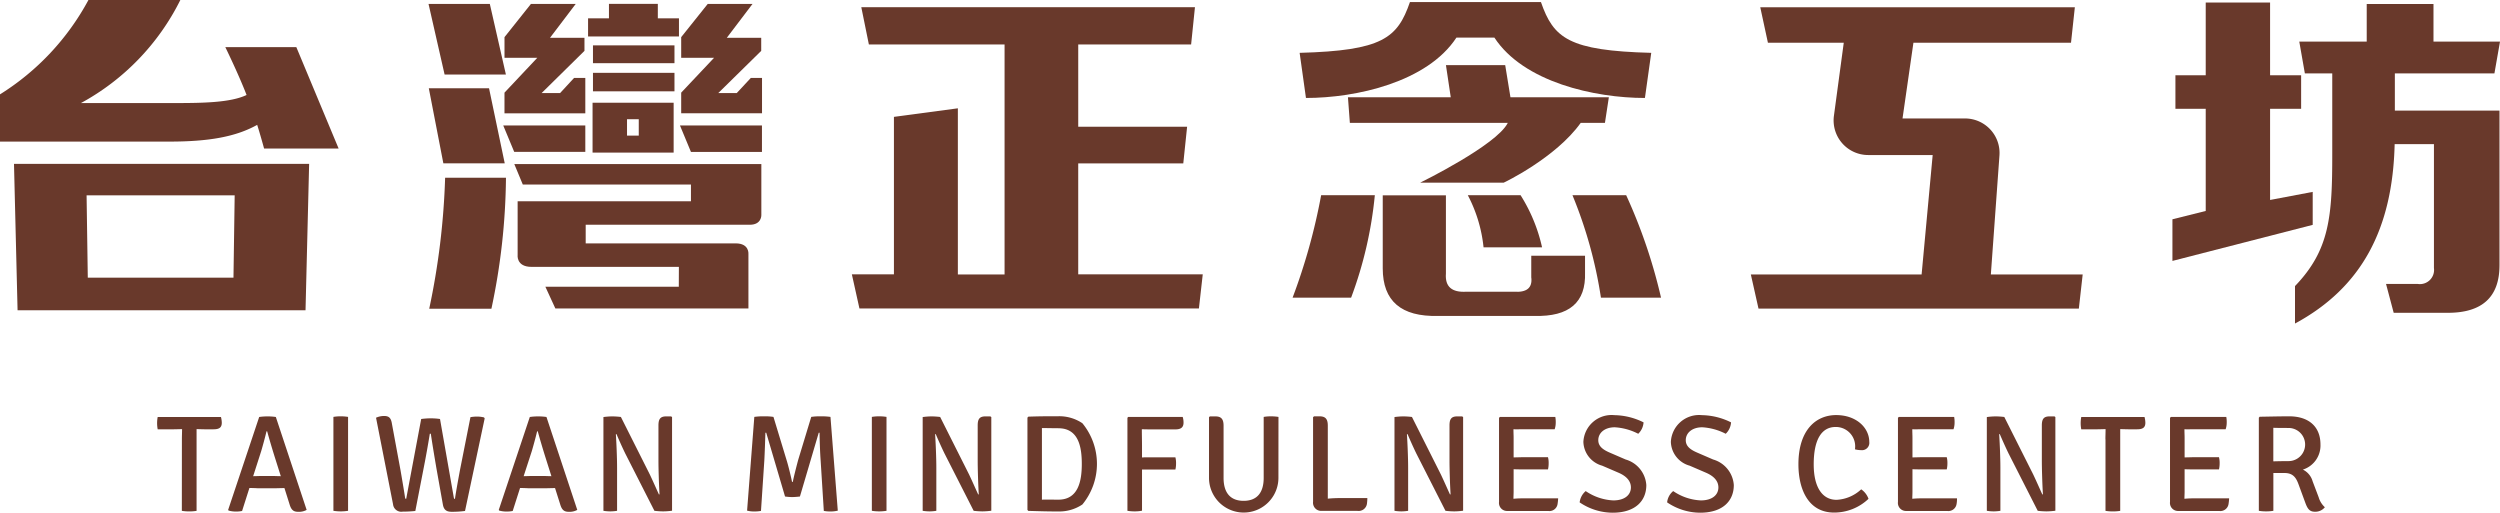 <svg xmlns="http://www.w3.org/2000/svg" width="208" height="42.651" viewBox="0 0 208 42.651"><g id="logo" transform="translate(-136.28 -246.7)"><g id="Group_2" data-name="Group 2" transform="translate(149.35 281.234)"><g id="Group_1" data-name="Group 1" transform="translate(0)"><path id="Path_1" data-name="Path 1" d="M157.214,298.646c0-.312.014-.526.014-.845h-.014c-.145,0-.492.014-.651.014H155.2a2.733,2.733,0,0,1,0-1.025h5.264a2.092,2.092,0,0,1,.069.478c0,.4-.215.547-.686.547H159.1c-.145,0-.506-.014-.665-.014V304.6a3.677,3.677,0,0,1-.61.048,3.815,3.815,0,0,1-.616-.048Z" transform="translate(-155.15 -296.631)" fill="#69392b"></path><path id="Path_2" data-name="Path 2" d="M165.456,302.676l-.609,1.912a2.475,2.475,0,0,1-.526.048,2.167,2.167,0,0,1-.6-.083l-.035-.055,2.583-7.73a4.63,4.63,0,0,1,.7-.048,4.386,4.386,0,0,1,.686.048l2.563,7.73a1.319,1.319,0,0,1-.706.159c-.374,0-.575-.138-.72-.637l-.422-1.337c-.194,0-.6.014-.686.014h-1.565C166.031,302.69,165.65,302.676,165.456,302.676Zm.312-.983c.18,0,.492-.014.582-.014h1.143c.083,0,.388.014.575.014l-.526-1.662c-.208-.665-.443-1.461-.609-2.071h-.055c-.118.513-.319,1.233-.443,1.655Z" transform="translate(-157.775 -296.609)" fill="#69392b"></path><path id="Path_3" data-name="Path 3" d="M176.33,296.758a3.5,3.5,0,0,1,.61-.048,3.673,3.673,0,0,1,.609.048v7.813a3.852,3.852,0,0,1-1.219,0Z" transform="translate(-161.66 -296.606)" fill="#69392b"></path><path id="Path_4" data-name="Path 4" d="M181.45,296.815a1.614,1.614,0,0,1,.672-.145c.4,0,.575.159.651.651l.72,3.893c.1.582.284,1.655.367,2.209.014.125.035.139.1.139l1.247-6.642a6.056,6.056,0,0,1,.79-.055,5.453,5.453,0,0,1,.776.055l1.143,6.511c.021.125.049.139.1.139.1-.7.3-1.752.409-2.355l.88-4.447a2.925,2.925,0,0,1,.547-.048,2.347,2.347,0,0,1,.582.069l.055.083-1.635,7.7a8.045,8.045,0,0,1-1.087.069c-.367,0-.665-.083-.755-.6l-.547-3.068c-.125-.741-.312-1.842-.457-2.826h-.083c-.159.984-.353,2.057-.506,2.826l-.7,3.6a10.378,10.378,0,0,1-1.053.055.689.689,0,0,1-.8-.609Z" transform="translate(-163.234 -296.594)" fill="#69392b"></path><path id="Path_5" data-name="Path 5" d="M197.966,302.676l-.61,1.912a2.475,2.475,0,0,1-.526.048,2.166,2.166,0,0,1-.6-.083l-.035-.055,2.583-7.73a4.629,4.629,0,0,1,.7-.048,4.385,4.385,0,0,1,.686.048l2.563,7.73a1.318,1.318,0,0,1-.706.159c-.374,0-.575-.138-.72-.637l-.423-1.337c-.194,0-.6.014-.686.014h-1.565C198.534,302.69,198.16,302.676,197.966,302.676Zm.3-.983c.18,0,.492-.014.582-.014H200c.083,0,.388.014.575.014l-.526-1.662c-.208-.665-.443-1.461-.609-2.071h-.055c-.118.513-.319,1.233-.443,1.655Z" transform="translate(-167.768 -296.609)" fill="#69392b"></path><path id="Path_6" data-name="Path 6" d="M214.477,296.775v7.792a5.748,5.748,0,0,1-.734.055,6.345,6.345,0,0,1-.734-.048l-2.438-4.793c-.277-.575-.513-1.108-.72-1.593l-.048.014c.048.79.1,1.946.1,2.805v3.567a3.475,3.475,0,0,1-.561.048,3.566,3.566,0,0,1-.575-.048v-7.8a5.645,5.645,0,0,1,.72-.055,6.163,6.163,0,0,1,.734.048l2.41,4.793c.284.6.54,1.191.755,1.655l.049-.014c-.055-.914-.09-2.092-.09-2.881v-2.847c0-.54.159-.755.651-.755h.4Z" transform="translate(-171.632 -296.609)" fill="#69392b"></path><path id="Path_7" data-name="Path 7" d="M226.623,296.758a5.2,5.2,0,0,1,.824-.048,4.481,4.481,0,0,1,.769.048l1.087,3.581c.118.353.4,1.5.457,1.822h.069c.048-.319.346-1.461.443-1.822l1.087-3.581a4.722,4.722,0,0,1,.776-.048,5.333,5.333,0,0,1,.824.048l.609,7.8a2.547,2.547,0,0,1-.616.069,2.817,2.817,0,0,1-.547-.048l-.263-4.183c-.048-.616-.083-1.648-.09-2.32h-.069l-1.565,5.305a6.28,6.28,0,0,1-.63.048,4.428,4.428,0,0,1-.609-.048l-1.565-5.305h-.069c-.021.672-.055,1.7-.09,2.32l-.277,4.183a2.868,2.868,0,0,1-.547.048,2.376,2.376,0,0,1-.609-.069Z" transform="translate(-176.934 -296.606)" fill="#69392b"></path><path id="Path_8" data-name="Path 8" d="M241.01,296.758a3.5,3.5,0,0,1,.609-.048,3.673,3.673,0,0,1,.61.048v7.813a3.852,3.852,0,0,1-1.219,0Z" transform="translate(-181.542 -296.606)" fill="#69392b"></path><path id="Path_9" data-name="Path 9" d="M252.827,296.775v7.792a5.746,5.746,0,0,1-.734.055,6.344,6.344,0,0,1-.734-.048l-2.438-4.793c-.277-.575-.513-1.108-.72-1.593l-.048.014c.048.79.1,1.946.1,2.805v3.567a3.474,3.474,0,0,1-.561.048,3.567,3.567,0,0,1-.575-.048v-7.8a5.645,5.645,0,0,1,.72-.055,6.161,6.161,0,0,1,.734.048l2.41,4.793c.284.6.54,1.191.755,1.655l.048-.014c-.055-.914-.09-2.092-.09-2.881v-2.847c0-.54.159-.755.651-.755h.4Z" transform="translate(-183.42 -296.609)" fill="#69392b"></path><path id="Path_10" data-name="Path 10" d="M264.271,304.042a3.457,3.457,0,0,1-1.988.582c-.928,0-1.524-.021-2.514-.049l-.069-.083v-7.674l.069-.083c1-.035,1.593-.035,2.514-.035a3.442,3.442,0,0,1,1.988.582,5.319,5.319,0,0,1,0,6.76Zm-1.995-6.344c-.478,0-.859-.014-1.371-.014v5.957c.513-.014.893,0,1.371,0,1.69,0,1.946-1.621,1.946-2.971C264.223,299.3,263.973,297.7,262.277,297.7Z" transform="translate(-187.287 -296.603)" fill="#69392b"></path><path id="Path_11" data-name="Path 11" d="M272.319,304.641a3.562,3.562,0,0,1-.609-.048v-7.743l.069-.069h4.53a1.6,1.6,0,0,1,.069.478c0,.4-.229.561-.686.561h-1.683c-.422,0-.776,0-1.1-.014,0,.457.014.914.014,1.351v1c.173-.014.332-.014.478-.014h2.3a1.914,1.914,0,0,1,.055.506,2.272,2.272,0,0,1-.055.513h-2.777v3.422A2.964,2.964,0,0,1,272.319,304.641Z" transform="translate(-190.978 -296.628)" fill="#69392b"></path><path id="Path_12" data-name="Path 12" d="M287.286,301.828a2.888,2.888,0,1,1-5.776,0v-5.042l.069-.069h.471c.492,0,.672.242.672.776v4.336c0,1.261.582,1.912,1.669,1.912s1.669-.651,1.669-1.912v-5.07a3.454,3.454,0,0,1,.6-.048,3.924,3.924,0,0,1,.63.048Z" transform="translate(-193.991 -296.606)" fill="#69392b"></path><path id="Path_13" data-name="Path 13" d="M298.526,303.518a3.986,3.986,0,0,1-.035.478.7.7,0,0,1-.79.582h-2.985a.679.679,0,0,1-.706-.755v-7.044l.083-.069h.457c.506,0,.686.242.686.776v6.074c.353-.035.706-.048,1.018-.048h2.272Z" transform="translate(-197.833 -296.606)" fill="#69392b"></path><path id="Path_14" data-name="Path 14" d="M309.5,296.775v7.792a5.748,5.748,0,0,1-.734.055,6.345,6.345,0,0,1-.734-.048l-2.438-4.793c-.277-.575-.512-1.108-.72-1.593l-.048.014c.048.79.1,1.946.1,2.805v3.567a3.474,3.474,0,0,1-.561.048,3.567,3.567,0,0,1-.575-.048v-7.8a5.645,5.645,0,0,1,.72-.055,6.162,6.162,0,0,1,.734.048l2.41,4.793c.284.6.54,1.191.755,1.655l.048-.014c-.055-.914-.09-2.092-.09-2.881v-2.847c0-.54.159-.755.651-.755h.4Z" transform="translate(-200.839 -296.609)" fill="#69392b"></path><path id="Path_15" data-name="Path 15" d="M321.219,304.032a.684.684,0,0,1-.776.575h-3.394a.671.671,0,0,1-.7-.755v-7l.083-.069h4.6a2.458,2.458,0,0,1,.035.478,1.668,1.668,0,0,1-.09.547h-2.708c-.173,0-.457.014-.72,0,0,.3.014.443.014.741v1.6c.263,0,.54-.014.706-.014h2.154a1.883,1.883,0,0,1,.055.506,2.214,2.214,0,0,1-.055.506h-2.154c-.173,0-.443,0-.706-.014v1.877c0,.208-.014.367-.014.582.229-.021.457-.035.755-.035h2.964A4.657,4.657,0,0,1,321.219,304.032Z" transform="translate(-204.7 -296.628)" fill="#69392b"></path><path id="Path_16" data-name="Path 16" d="M326.536,302.887a4.416,4.416,0,0,0,2.3.776c.928,0,1.454-.443,1.461-1.074,0-.54-.374-.949-1.039-1.233l-1.351-.582a2.123,2.123,0,0,1-1.565-1.981,2.349,2.349,0,0,1,2.583-2.223,5.6,5.6,0,0,1,2.424.6,1.438,1.438,0,0,1-.443.949,4.878,4.878,0,0,0-1.953-.54c-.845,0-1.371.471-1.371,1.074,0,.506.388.79.949,1.032l1.33.575a2.382,2.382,0,0,1,1.718,2.126c0,1.316-.914,2.3-2.805,2.3a4.925,4.925,0,0,1-2.743-.859A1.458,1.458,0,0,1,326.536,302.887Z" transform="translate(-207.675 -296.563)" fill="#69392b"></path><path id="Path_17" data-name="Path 17" d="M337.046,302.887a4.415,4.415,0,0,0,2.3.776c.928,0,1.455-.443,1.461-1.074,0-.54-.374-.949-1.039-1.233l-1.351-.582a2.123,2.123,0,0,1-1.565-1.981,2.349,2.349,0,0,1,2.583-2.223,5.6,5.6,0,0,1,2.424.6,1.438,1.438,0,0,1-.443.949,4.878,4.878,0,0,0-1.953-.54c-.845,0-1.371.471-1.371,1.074,0,.506.388.79.949,1.032l1.33.575a2.382,2.382,0,0,1,1.718,2.126c0,1.316-.914,2.3-2.805,2.3a4.925,4.925,0,0,1-2.743-.859A1.4,1.4,0,0,1,337.046,302.887Z" transform="translate(-210.906 -296.563)" fill="#69392b"></path><path id="Path_18" data-name="Path 18" d="M355.413,297.55c-1.2,0-1.829,1.087-1.829,3.11,0,1.891.706,2.951,1.9,2.951a3.233,3.233,0,0,0,2.05-.873,1.616,1.616,0,0,1,.609.79,4.143,4.143,0,0,1-2.86,1.143c-2.182,0-2.971-1.988-2.971-4.017,0-2.847,1.455-4.093,3.138-4.093,1.7,0,2.757,1.074,2.757,2.23a.611.611,0,0,1-.686.686,1.887,1.887,0,0,1-.506-.069A1.61,1.61,0,0,0,355.413,297.55Z" transform="translate(-215.753 -296.56)" fill="#69392b"></path><path id="Path_19" data-name="Path 19" d="M369.146,304.032a.688.688,0,0,1-.776.575h-3.4a.671.671,0,0,1-.7-.755v-7l.076-.069h4.6a2.458,2.458,0,0,1,.035.478,1.667,1.667,0,0,1-.09.547h-2.708c-.173,0-.457.014-.72,0,0,.3.014.443.014.741v1.6c.263,0,.54-.014.706-.014h2.147a1.883,1.883,0,0,1,.055.506,2.214,2.214,0,0,1-.055.506h-2.147c-.173,0-.443,0-.706-.014v1.877c0,.208-.014.367-.014.582.229-.021.457-.035.755-.035h2.964A2.418,2.418,0,0,1,369.146,304.032Z" transform="translate(-219.43 -296.628)" fill="#69392b"></path><path id="Path_20" data-name="Path 20" d="M380.65,296.775v7.792a5.746,5.746,0,0,1-.734.055,6.252,6.252,0,0,1-.734-.048l-2.438-4.793c-.277-.575-.513-1.108-.72-1.593l-.048.014c.048.79.1,1.946.1,2.805v3.567a3.473,3.473,0,0,1-.561.048,3.426,3.426,0,0,1-.568-.048v-7.8a5.555,5.555,0,0,1,.72-.055,6.162,6.162,0,0,1,.734.048l2.41,4.793c.284.6.54,1.191.755,1.655l.048-.014c-.055-.914-.09-2.092-.09-2.881v-2.847c0-.54.159-.755.651-.755h.4Z" transform="translate(-222.713 -296.609)" fill="#69392b"></path><path id="Path_21" data-name="Path 21" d="M388.277,298.646c0-.312.014-.526.014-.845h-.014c-.145,0-.492.014-.651.014h-1.358a2.733,2.733,0,0,1,0-1.025h5.264a2.092,2.092,0,0,1,.069.478c0,.4-.215.547-.686.547h-.741c-.145,0-.506-.014-.665-.014V304.6a3.676,3.676,0,0,1-.609.048,3.815,3.815,0,0,1-.616-.048v-5.95Z" transform="translate(-226.177 -296.631)" fill="#69392b"></path><path id="Path_22" data-name="Path 22" d="M401.819,304.032a.688.688,0,0,1-.776.575H397.65a.671.671,0,0,1-.7-.755v-7l.083-.069h4.6a2.453,2.453,0,0,1,.035.478,1.667,1.667,0,0,1-.09.547h-2.708c-.173,0-.457.014-.72,0,0,.3.014.443.014.741v1.6c.263,0,.54-.014.706-.014h2.154a1.884,1.884,0,0,1,.055.506,2.214,2.214,0,0,1-.055.506h-2.154c-.173,0-.443,0-.706-.014v1.877c0,.208-.014.367-.014.582.229-.021.457-.035.755-.035h2.964A4.64,4.64,0,0,1,401.819,304.032Z" transform="translate(-229.475 -296.628)" fill="#69392b"></path><path id="Path_23" data-name="Path 23" d="M411.284,301.143a1.541,1.541,0,0,1,.81.97l.506,1.337a1.794,1.794,0,0,0,.513.824,1.015,1.015,0,0,1-.824.374c-.457,0-.616-.249-.8-.741l-.568-1.545c-.194-.526-.443-.935-1.157-.935h-.935v3.144a3.45,3.45,0,0,1-.609.048,3.4,3.4,0,0,1-.6-.048v-7.743l.069-.083c.859-.014,1.683-.035,2.459-.035,1.586,0,2.6.824,2.6,2.348A2.1,2.1,0,0,1,411.284,301.143Zm-2.459-.686c.443-.014.949-.021,1.268-.021a1.378,1.378,0,1,0,0-2.757c-.332,0-.88,0-1.268-.014Z" transform="translate(-232.755 -296.606)" fill="#69392b"></path></g></g><g id="Group_3" data-name="Group 3" transform="translate(136.28 246.7)"><path id="Path_24" data-name="Path 24" d="M218.624,266.41H198.06l.706,1.7h13.991v1.392h-14.42v4.46s-.139,1,1.157,1h12.259l-.007,1.655h-11.1l.831,1.808h16.062v-4.551s.076-.866-1.053-.866H204v-1.551h13.658c.984,0,.956-.8.956-.8v-4.26Z" transform="translate(-155.27 -252.758)" fill="#69392b"></path><path id="Path_25" data-name="Path 25" d="M207.46,263.189h6.746V259.04H207.46Zm2.867-2.777h.977v1.364h-.977Z" transform="translate(-158.159 -250.493)" fill="#69392b"></path><path id="Path_26" data-name="Path 26" d="M194.107,263.547,192.8,257.3H187.79L189,263.547Z" transform="translate(-152.113 -249.958)" fill="#69392b"></path><path id="Path_27" data-name="Path 27" d="M194.191,253.043l-1.337-5.873h-5.1l1.337,5.873Z" transform="translate(-152.101 -246.844)" fill="#69392b"></path><path id="Path_28" data-name="Path 28" d="M187.84,278.952h5.174a54.19,54.19,0,0,0,1.212-10.9h-5.063A61.1,61.1,0,0,1,187.84,278.952Z" transform="translate(-152.129 -253.263)" fill="#69392b"></path><rect id="Rectangle_4" data-name="Rectangle 4" width="6.781" height="1.538" transform="translate(49.335 6.06)" fill="#69392b"></rect><path id="Path_29" data-name="Path 29" d="M222.727,254.588h-1.538l3.574-3.512v-1.087H221.9l2.14-2.819h-3.726l-2.209,2.764v1.718h2.736l-2.736,2.9v1.718h6.725v-2.944H223.9Z" transform="translate(-161.43 -246.844)" fill="#69392b"></path><path id="Path_30" data-name="Path 30" d="M196.88,254.553v1.718h6.725v-2.944h-.935l-1.164,1.261h-1.538l3.567-3.512v-1.087h-2.867l2.14-2.819h-3.726l-2.2,2.764v1.718h2.729Z" transform="translate(-154.907 -246.844)" fill="#69392b"></path><rect id="Rectangle_5" data-name="Rectangle 5" width="6.781" height="1.482" transform="translate(49.335 3.775)" fill="#69392b"></rect><path id="Path_31" data-name="Path 31" d="M214.483,248.368h-1.759v-1.2h-4.066v1.2H206.92v1.51h7.563Z" transform="translate(-157.993 -246.844)" fill="#69392b"></path><path id="Path_32" data-name="Path 32" d="M203.559,261.77H196.73l.914,2.2h5.915Z" transform="translate(-154.861 -251.332)" fill="#69392b"></path><path id="Path_33" data-name="Path 33" d="M218.874,263.972h5.908v-2.2H217.96Z" transform="translate(-161.387 -251.332)" fill="#69392b"></path><path id="Path_34" data-name="Path 34" d="M257.442,260.563h8.741l.319-3.054h-9.059v-6.843h9.392l.319-3.1h-27.76l.63,3.1h11.29V269.8h-3.886V255.978l-5.319.713v13.1h-3.5l.63,2.84h28.245l.319-2.84H257.442Z" transform="translate(-167.734 -246.967)" fill="#69392b"></path><path id="Path_35" data-name="Path 35" d="M305.439,249.907H308.6c2.424,3.706,8.339,5.021,12.523,5.021l.526-3.754c-6.864-.18-8.131-1.212-9.177-4.225h-10.9c-1.039,3.013-2.313,4.038-9.177,4.225l.526,3.754C297.1,254.929,303.008,253.613,305.439,249.907Z" transform="translate(-184.265 -246.777)" fill="#69392b"></path><path id="Path_36" data-name="Path 36" d="M325.17,270.15a36.75,36.75,0,0,1,2.369,8.526h5a44.289,44.289,0,0,0-2.9-8.526Z" transform="translate(-194.341 -253.908)" fill="#69392b"></path><path id="Path_37" data-name="Path 37" d="M313.909,274.486h4.869a13.7,13.7,0,0,0-1.787-4.336H312.6A11.9,11.9,0,0,1,313.909,274.486Z" transform="translate(-190.478 -253.908)" fill="#69392b"></path><path id="Path_38" data-name="Path 38" d="M314.743,277.017c.09.852-.395,1.24-1.448,1.164h-3.948c-1.226.076-1.794-.423-1.711-1.51V270.16H302.38v6.081q0,4.073,4.6,3.955H315c2.9.076,4.294-1.122,4.211-3.609v-1.4h-4.474v1.829Z" transform="translate(-187.336 -253.911)" fill="#69392b"></path><path id="Path_39" data-name="Path 39" d="M291.55,278.676h4.869a33.39,33.39,0,0,0,1.974-8.526h-4.467A49.6,49.6,0,0,1,291.55,278.676Z" transform="translate(-184.007 -253.908)" fill="#69392b"></path><path id="Path_40" data-name="Path 40" d="M317.566,259.327h2.016l.326-2.133H311.72l-.436-2.673h-4.931l.4,2.673H298.2l.159,2.133H311.5c-.921,1.856-7.286,4.973-7.286,4.973h6.947C311.166,264.307,315.495,262.236,317.566,259.327Z" transform="translate(-186.051 -249.104)" fill="#69392b"></path><path id="Path_41" data-name="Path 41" d="M420.274,252.956h8.284l.464-2.646h-5.534V247.18h-5.555v3.131h-5.61l.464,2.646h2.279v6.7c0,5.181-.208,7.986-3.1,10.992v3.117c5.555-3,8.124-7.882,8.291-14.926h3.269V269.15a1.178,1.178,0,0,1-1.344,1.323H419.54l.637,2.4h4.509q4.291,0,4.294-3.955V256.052h-8.706v-3.1Z" transform="translate(-221.022 -246.848)" fill="#69392b"></path><path id="Path_42" data-name="Path 42" d="M408.911,262.757l-3.546.672v-7.584h2.583v-2.791h-2.583V247H400.01v6.053h-2.521v2.791h2.521v8.5l-2.77.693V268.5l11.671-3Z" transform="translate(-216.494 -246.792)" fill="#69392b"></path><path id="Path_43" data-name="Path 43" d="M155.029,250.627s1.108,2.265,1.766,3.976c-1.351.644-3.678.672-6.1.672h-7.681a19.775,19.775,0,0,0,8.27-8.575h-7.646a20.97,20.97,0,0,1-7.363,7.854v3.927h14.088c3.3,0,5.534-.4,7.314-1.392.229.706.575,1.967.575,1.967h6.2l-3.518-8.436h-5.908Z" transform="translate(-136.28 -246.7)" fill="#69392b"></path><path id="Path_44" data-name="Path 44" d="M138.258,278.563h23.958l.3-12.183H137.96ZM156.321,269l-.1,6.85H144.1l-.1-6.85Z" transform="translate(-136.796 -252.749)" fill="#69392b"></path><path id="Path_45" data-name="Path 45" d="M367.281,259.94a2.873,2.873,0,0,0-2.867-3.117h-5.195l.907-6.3h13.111l.319-2.951H347.383l.637,2.951h6.31l-.817,6.067a2.879,2.879,0,0,0,2.847,3.276h5.368l-.921,9.939H346.6l.637,2.84h26.652l.319-2.84h-7.64Z" transform="translate(-200.929 -246.967)" fill="#69392b"></path></g></g></svg>